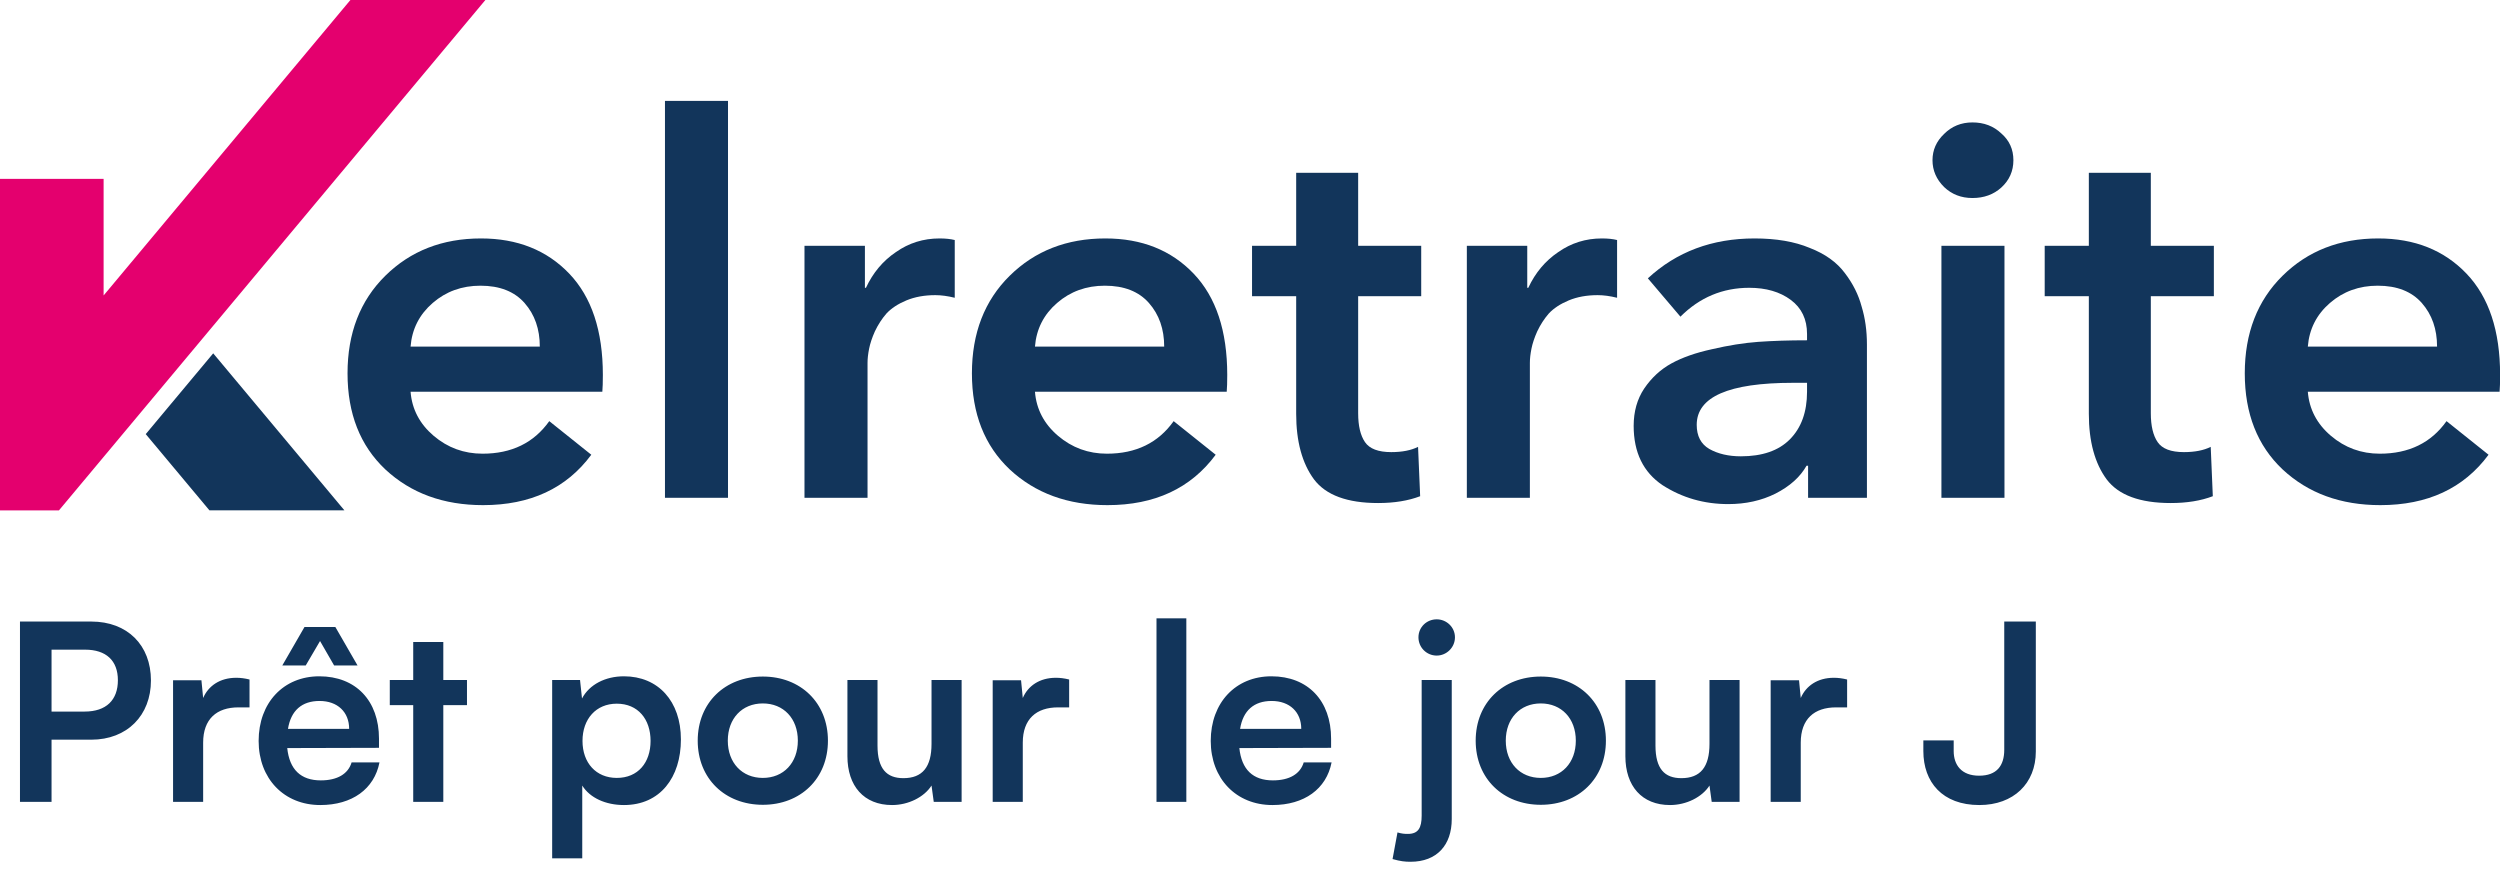 <?xml version="1.0" encoding="UTF-8"?>
<svg xmlns="http://www.w3.org/2000/svg" width="223" height="78" viewBox="0 0 223 78" fill="none">
  <path d="M5.025 45.025H0.5V37.415V16.455H8.742V26.354V27.733L9.626 26.675L31.49 0.5H42.226L5.025 45.025Z" fill="#E4006E" stroke="#E4006E"></path>
  <path fill-rule="evenodd" clip-rule="evenodd" d="M13 38.723L18.683 45.524H30.722L19.018 31.517L13 38.723Z" fill="#12355B"></path>
  <path d="M36.623 30.916H48.151C48.151 29.355 47.699 28.059 46.792 27.029C45.886 25.999 44.574 25.484 42.856 25.484C41.2 25.484 39.779 25.999 38.592 27.029C37.404 28.059 36.748 29.355 36.623 30.916ZM53.775 33.445C53.775 34.1 53.759 34.6 53.728 34.943H36.623C36.748 36.504 37.436 37.816 38.685 38.877C39.935 39.938 41.388 40.469 43.044 40.469C45.637 40.469 47.62 39.501 48.995 37.566L52.744 40.563C50.526 43.56 47.308 45.058 43.09 45.058C39.56 45.058 36.655 43.997 34.374 41.874C32.125 39.751 31 36.895 31 33.304C31 29.714 32.125 26.811 34.374 24.594C36.623 22.378 39.466 21.269 42.903 21.269C46.152 21.269 48.776 22.315 50.776 24.407C52.775 26.498 53.775 29.511 53.775 33.445Z" fill="#12355B"></path>
  <path d="M59.315 44.403V9H64.938V44.403H59.315Z" fill="#12355B"></path>
  <path d="M71.76 44.403V21.925H77.15V25.671H77.243C77.868 24.329 78.759 23.267 79.915 22.487C81.07 21.675 82.367 21.269 83.804 21.269C84.335 21.269 84.788 21.316 85.163 21.41V26.561C84.538 26.405 83.96 26.327 83.429 26.327C82.461 26.327 81.602 26.483 80.852 26.795C80.102 27.107 79.508 27.497 79.071 27.966C78.665 28.434 78.321 28.965 78.04 29.558C77.79 30.12 77.618 30.635 77.525 31.103C77.431 31.572 77.384 31.993 77.384 32.368V44.403H71.76Z" fill="#12355B"></path>
  <path d="M92.318 30.916H103.846C103.846 29.355 103.393 28.059 102.487 27.029C101.581 25.999 100.269 25.484 98.551 25.484C96.895 25.484 95.473 25.999 94.286 27.029C93.099 28.059 92.443 29.355 92.318 30.916ZM109.47 33.445C109.47 34.1 109.454 34.6 109.423 34.943H92.318C92.443 36.504 93.13 37.816 94.38 38.877C95.63 39.938 97.082 40.469 98.738 40.469C101.331 40.469 103.315 39.501 104.69 37.566L108.439 40.563C106.22 43.56 103.003 45.058 98.785 45.058C95.255 45.058 92.349 43.997 90.069 41.874C87.819 39.751 86.695 36.895 86.695 33.304C86.695 29.714 87.819 26.811 90.069 24.594C92.318 22.378 95.161 21.269 98.597 21.269C101.847 21.269 104.471 22.315 106.47 24.407C108.47 26.498 109.47 29.511 109.47 33.445Z" fill="#12355B"></path>
  <path d="M115.619 26.42H111.682V21.925H115.619V15.416H121.148V21.925H126.772V26.42H121.148V36.863C121.148 37.987 121.352 38.846 121.758 39.439C122.164 40.032 122.945 40.329 124.101 40.329C125.069 40.329 125.866 40.172 126.491 39.86L126.678 44.262C125.616 44.668 124.366 44.871 122.929 44.871C120.18 44.871 118.274 44.169 117.212 42.764C116.15 41.328 115.619 39.376 115.619 36.91V26.42Z" fill="#12355B"></path>
  <path d="M130.842 44.403V21.925H136.231V25.671H136.324C136.949 24.329 137.84 23.267 138.996 22.487C140.152 21.675 141.448 21.269 142.885 21.269C143.416 21.269 143.869 21.316 144.244 21.41V26.561C143.619 26.405 143.041 26.327 142.51 26.327C141.542 26.327 140.683 26.483 139.933 26.795C139.183 27.107 138.589 27.497 138.152 27.966C137.746 28.434 137.402 28.965 137.121 29.558C136.871 30.12 136.699 30.635 136.606 31.103C136.512 31.572 136.465 31.993 136.465 32.368V44.403H130.842Z" fill="#12355B"></path>
  <path d="M161.281 44.403V41.546H161.141C160.579 42.545 159.657 43.373 158.376 44.028C157.126 44.653 155.72 44.965 154.158 44.965C152.003 44.965 150.05 44.403 148.301 43.279C146.582 42.124 145.723 40.36 145.723 37.987C145.723 36.707 146.036 35.599 146.66 34.662C147.317 33.694 148.129 32.945 149.097 32.414C150.066 31.884 151.269 31.462 152.706 31.15C154.174 30.807 155.549 30.588 156.83 30.494C158.142 30.401 159.594 30.354 161.188 30.354V29.792C161.188 28.481 160.703 27.466 159.735 26.748C158.767 26.03 157.532 25.671 156.033 25.671C153.659 25.671 151.612 26.53 149.894 28.247L146.989 24.828C149.55 22.456 152.721 21.269 156.502 21.269C158.438 21.269 160.079 21.55 161.422 22.112C162.797 22.643 163.843 23.392 164.562 24.36C165.28 25.297 165.78 26.296 166.061 27.357C166.374 28.387 166.53 29.511 166.53 30.729V44.403H161.281ZM161.188 34.943V34.147H159.922C154.205 34.147 151.347 35.396 151.347 37.894C151.347 38.892 151.722 39.611 152.471 40.048C153.252 40.485 154.19 40.703 155.283 40.703C157.189 40.703 158.642 40.204 159.641 39.205C160.672 38.175 161.188 36.754 161.188 34.943Z" fill="#12355B"></path>
  <path d="M173.175 44.403V21.925H178.799V44.403H173.175ZM173.41 16.68C172.722 15.993 172.379 15.197 172.379 14.292C172.379 13.386 172.722 12.606 173.41 11.95C174.097 11.263 174.94 10.92 175.94 10.92C176.971 10.92 177.83 11.248 178.518 11.903C179.236 12.528 179.595 13.324 179.595 14.292C179.595 15.259 179.236 16.071 178.518 16.727C177.83 17.351 176.971 17.663 175.94 17.663C174.94 17.663 174.097 17.336 173.41 16.68Z" fill="#12355B"></path>
  <path d="M186.324 26.42H182.387V21.925H186.324V15.416H191.853V21.925H197.477V26.42H191.853V36.863C191.853 37.987 192.057 38.846 192.463 39.439C192.869 40.032 193.65 40.329 194.806 40.329C195.774 40.329 196.571 40.172 197.196 39.86L197.383 44.262C196.321 44.668 195.071 44.871 193.634 44.871C190.885 44.871 188.979 44.169 187.917 42.764C186.855 41.328 186.324 39.376 186.324 36.91V26.42Z" fill="#12355B"></path>
  <path d="M205.858 30.916H217.386C217.386 29.355 216.933 28.059 216.027 27.029C215.121 25.999 213.809 25.484 212.091 25.484C210.435 25.484 209.013 25.999 207.826 27.029C206.639 28.059 205.983 29.355 205.858 30.916ZM223.009 33.445C223.009 34.1 222.994 34.6 222.963 34.943H205.858C205.983 36.504 206.67 37.816 207.92 38.877C209.17 39.938 210.622 40.469 212.278 40.469C214.871 40.469 216.855 39.501 218.23 37.566L221.979 40.563C219.76 43.56 216.542 45.058 212.325 45.058C208.795 45.058 205.889 43.997 203.609 41.874C201.359 39.751 200.234 36.895 200.234 33.304C200.234 29.714 201.359 26.811 203.609 24.594C205.858 22.378 208.701 21.269 212.137 21.269C215.387 21.269 218.011 22.315 220.01 24.407C222.01 26.498 223.009 29.511 223.009 33.445Z" fill="#12355B"></path>
  <path d="M8.14 65.98H4.598V71.524H1.782V55.442H8.14C11.374 55.442 13.464 57.554 13.464 60.7C13.464 63.802 11.352 65.98 8.14 65.98ZM7.59 57.95H4.598V63.472H7.546C9.482 63.472 10.516 62.438 10.516 60.678C10.516 58.918 9.46 57.95 7.59 57.95ZM22.257 60.612V63.098H21.267C19.331 63.098 18.121 64.132 18.121 66.244V71.524H15.437V60.678H17.967L18.121 62.262C18.583 61.184 19.617 60.458 21.069 60.458C21.443 60.458 21.817 60.502 22.257 60.612ZM27.272 59.358H25.182L27.162 55.926H29.912L31.892 59.358H29.802L28.548 57.18L27.272 59.358ZM28.57 71.81C25.336 71.81 23.07 69.456 23.07 66.09C23.07 62.68 25.292 60.326 28.482 60.326C31.738 60.326 33.806 62.504 33.806 65.892V66.706L25.622 66.728C25.82 68.642 26.832 69.61 28.614 69.61C30.088 69.61 31.056 69.038 31.364 68.004H33.85C33.388 70.38 31.408 71.81 28.57 71.81ZM28.504 62.526C26.92 62.526 25.952 63.384 25.688 65.012H31.144C31.144 63.516 30.11 62.526 28.504 62.526ZM39.543 71.524H36.859V62.9H34.769V60.656H36.859V57.268H39.543V60.656H41.655V62.9H39.543V71.524ZM49.253 76.562V60.656H51.739L51.915 62.306C52.575 61.052 54.005 60.326 55.655 60.326C58.713 60.326 60.737 62.548 60.737 65.958C60.737 69.346 58.889 71.81 55.655 71.81C54.027 71.81 52.619 71.172 51.937 70.072V76.562H49.253ZM51.959 66.09C51.959 68.048 53.169 69.39 55.017 69.39C56.909 69.39 58.031 68.026 58.031 66.09C58.031 64.154 56.909 62.768 55.017 62.768C53.169 62.768 51.959 64.132 51.959 66.09ZM62.236 66.068C62.236 62.68 64.678 60.348 68.044 60.348C71.41 60.348 73.852 62.68 73.852 66.068C73.852 69.456 71.41 71.788 68.044 71.788C64.678 71.788 62.236 69.456 62.236 66.068ZM64.92 66.068C64.92 68.048 66.196 69.39 68.044 69.39C69.892 69.39 71.168 68.048 71.168 66.068C71.168 64.088 69.892 62.746 68.044 62.746C66.196 62.746 64.92 64.088 64.92 66.068ZM83.092 60.656H85.776V71.524H83.29L83.092 70.072C82.432 71.106 81.024 71.81 79.572 71.81C77.064 71.81 75.59 70.116 75.59 67.454V60.656H78.274V66.508C78.274 68.576 79.088 69.412 80.584 69.412C82.278 69.412 83.092 68.422 83.092 66.354V60.656ZM95.368 60.612V63.098H94.378C92.442 63.098 91.232 64.132 91.232 66.244V71.524H88.548V60.678H91.078L91.232 62.262C91.694 61.184 92.728 60.458 94.18 60.458C94.554 60.458 94.928 60.502 95.368 60.612ZM105.821 71.524H103.159V55.156H105.821V71.524ZM113.498 71.81C110.264 71.81 107.998 69.456 107.998 66.09C107.998 62.68 110.22 60.326 113.41 60.326C116.666 60.326 118.734 62.504 118.734 65.892V66.706L110.55 66.728C110.748 68.642 111.76 69.61 113.542 69.61C115.016 69.61 115.984 69.038 116.292 68.004H118.778C118.316 70.38 116.336 71.81 113.498 71.81ZM113.432 62.526C111.848 62.526 110.88 63.384 110.616 65.012H116.072C116.072 63.516 115.038 62.526 113.432 62.526ZM128.154 58.478C127.252 58.478 126.526 57.752 126.526 56.85C126.526 55.948 127.252 55.244 128.154 55.244C129.034 55.244 129.782 55.948 129.782 56.85C129.782 57.752 129.034 58.478 128.154 58.478ZM124.216 76.628L124.656 74.252C125.03 74.362 125.25 74.384 125.58 74.384C126.504 74.384 126.812 73.856 126.812 72.756V60.656H129.496V73.064C129.496 75.374 128.176 76.87 125.822 76.87C125.316 76.87 124.92 76.826 124.216 76.628ZM131.631 66.068C131.631 62.68 134.073 60.348 137.439 60.348C140.805 60.348 143.247 62.68 143.247 66.068C143.247 69.456 140.805 71.788 137.439 71.788C134.073 71.788 131.631 69.456 131.631 66.068ZM134.315 66.068C134.315 68.048 135.591 69.39 137.439 69.39C139.287 69.39 140.563 68.048 140.563 66.068C140.563 64.088 139.287 62.746 137.439 62.746C135.591 62.746 134.315 64.088 134.315 66.068ZM152.486 60.656H155.17V71.524H152.684L152.486 70.072C151.826 71.106 150.418 71.81 148.966 71.81C146.458 71.81 144.984 70.116 144.984 67.454V60.656H147.668V66.508C147.668 68.576 148.482 69.412 149.978 69.412C151.672 69.412 152.486 68.422 152.486 66.354V60.656ZM164.763 60.612V63.098H163.773C161.837 63.098 160.627 64.132 160.627 66.244V71.524H157.943V60.678H160.473L160.627 62.262C161.089 61.184 162.123 60.458 163.575 60.458C163.949 60.458 164.323 60.502 164.763 60.612ZM171.563 66.992V66.046H174.269V66.992C174.269 68.224 174.951 69.192 176.535 69.192C178.119 69.192 178.779 68.29 178.779 66.882V55.442H181.595V67.036C181.595 69.874 179.615 71.81 176.557 71.81C173.257 71.81 171.563 69.764 171.563 66.992Z" fill="#12355B"></path>
</svg>
